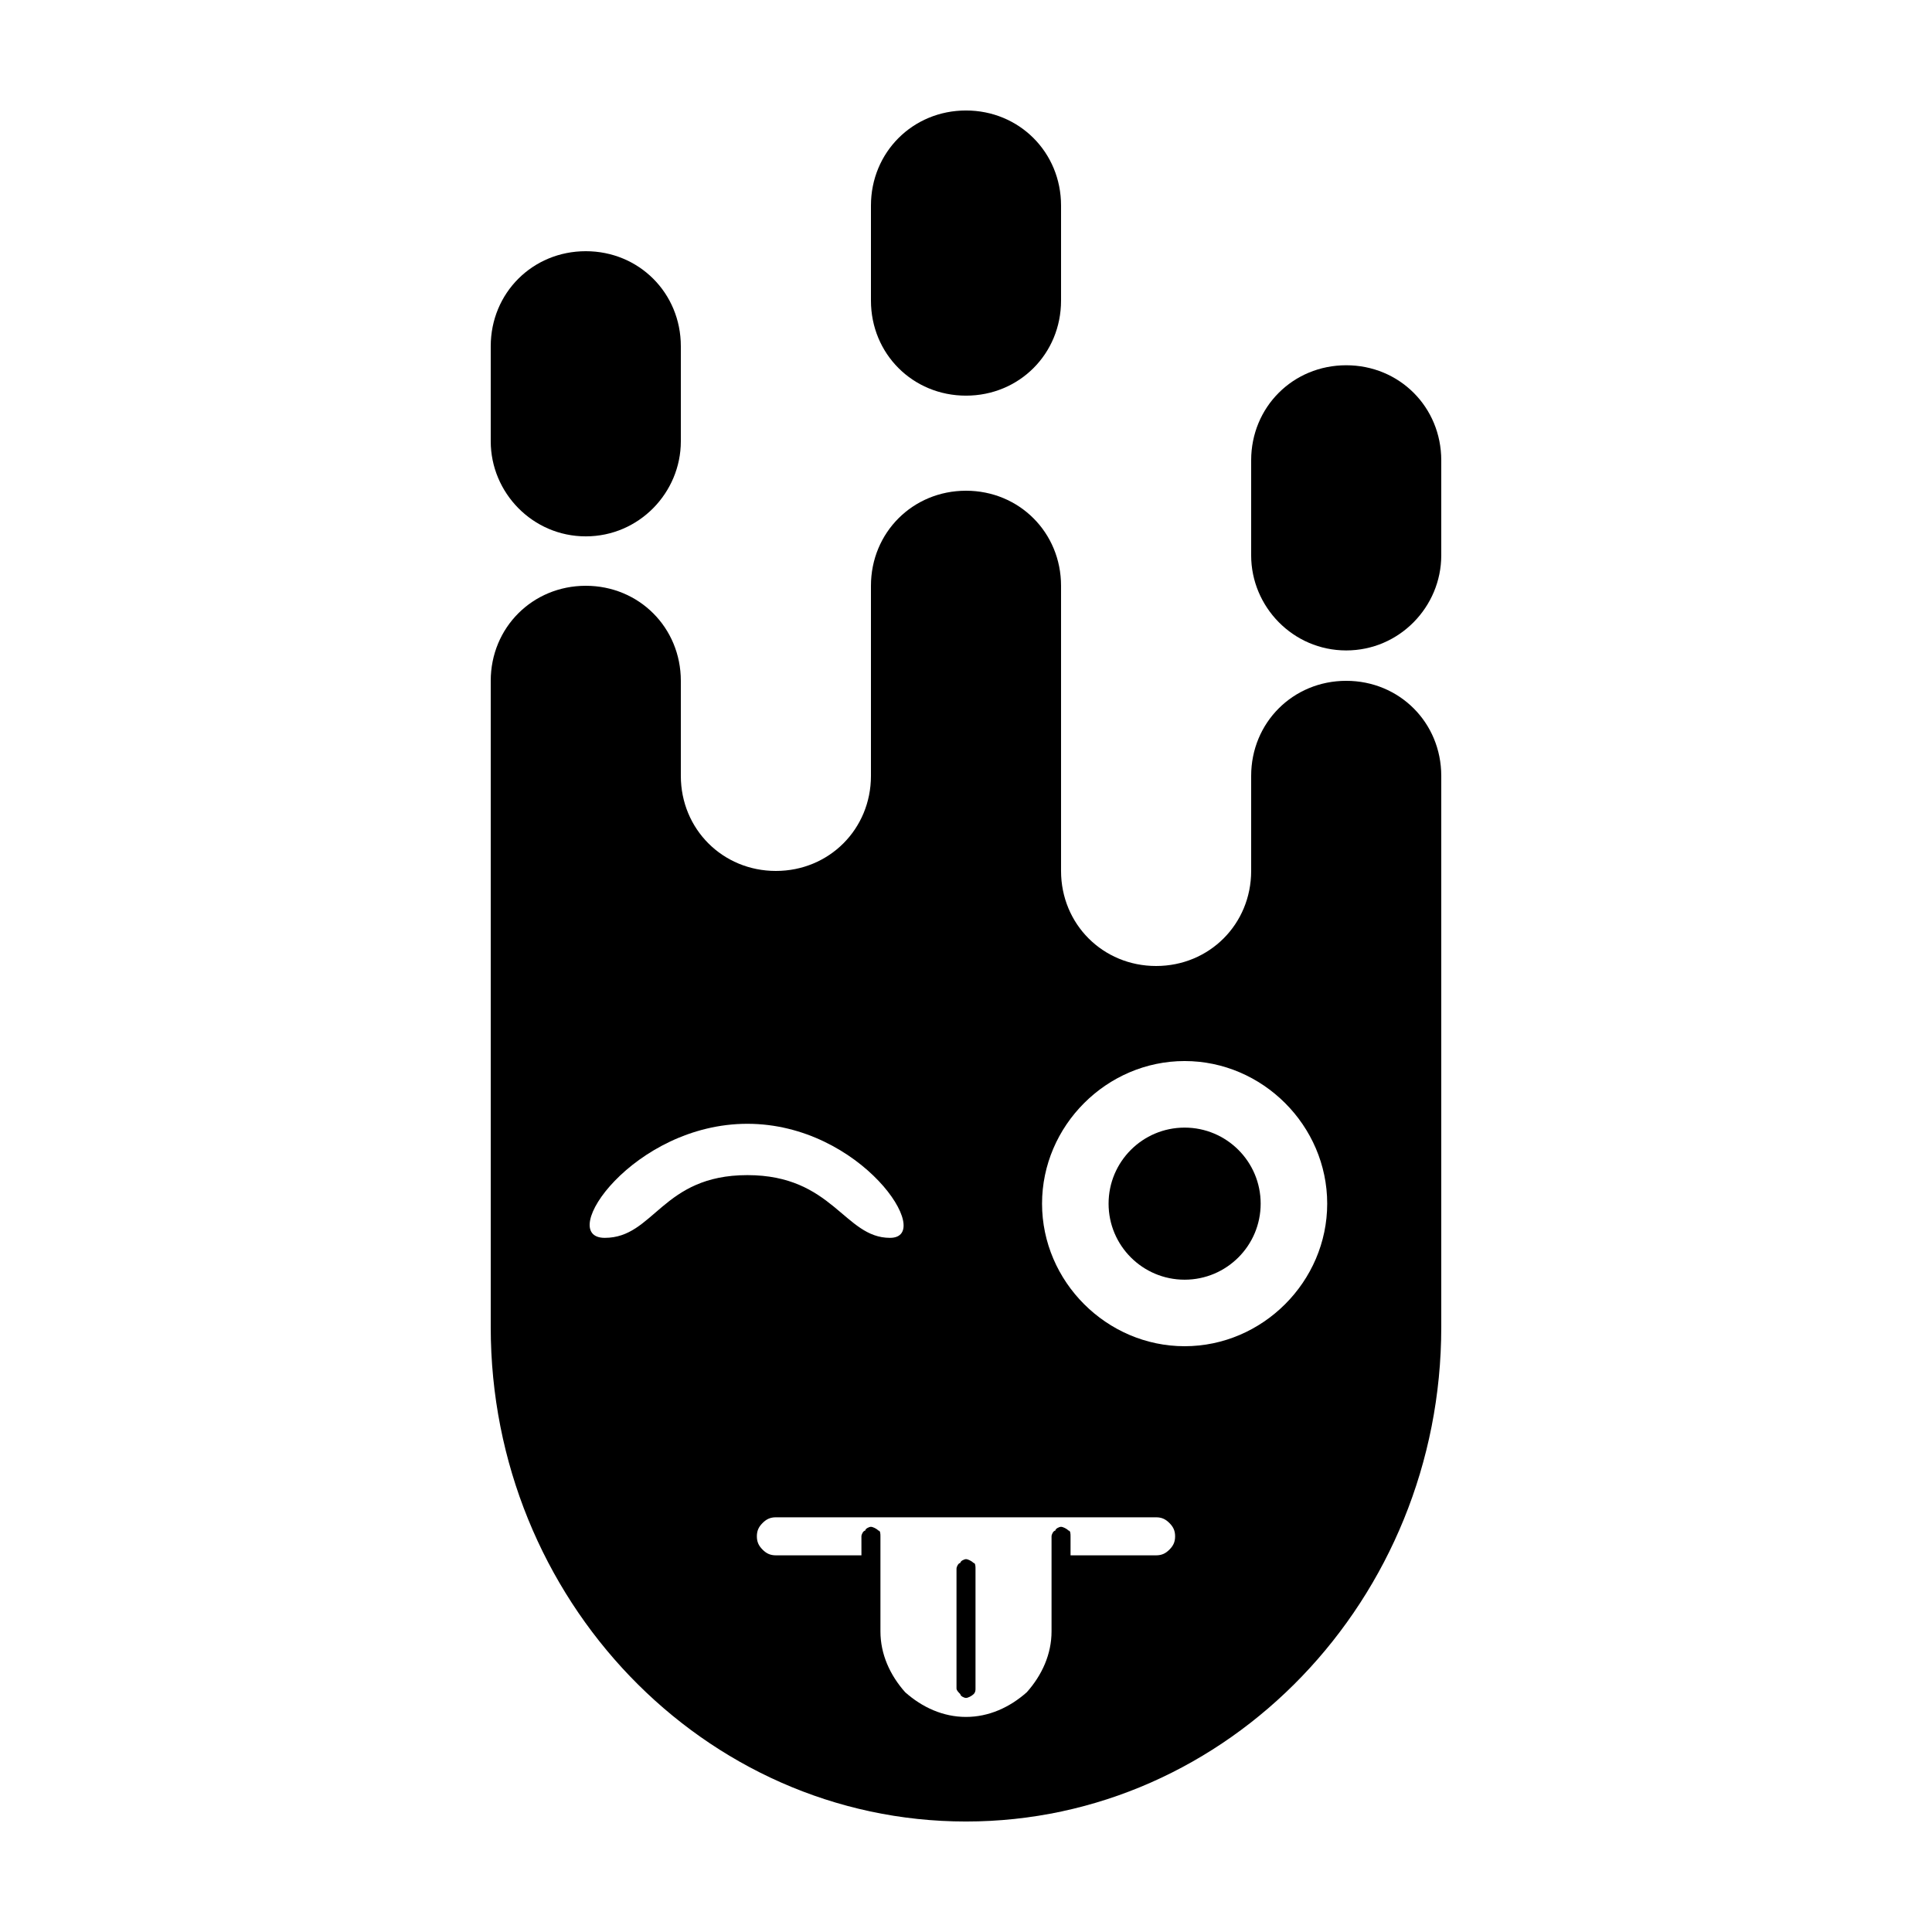 <?xml version="1.0" encoding="UTF-8"?>
<!-- Uploaded to: ICON Repo, www.svgrepo.com, Generator: ICON Repo Mixer Tools -->
<svg fill="#000000" width="800px" height="800px" version="1.1" viewBox="144 144 512 512" xmlns="http://www.w3.org/2000/svg">
 <g>
  <path d="m478.09 462.98c0 11.129-9.023 20.152-20.152 20.152s-20.152-9.023-20.152-20.152c0-11.133 9.023-20.152 20.152-20.152s20.152 9.02 20.152 20.152"/>
  <path d="m274.05 260.95v-25.188c0-14.109 11.082-25.191 25.191-25.191 14.105 0 25.188 11.082 25.188 25.191v25.188c0 13.605-11.082 25.191-25.188 25.191-14.109 0-25.191-11.586-25.191-25.191z"/>
  <path d="m475.57 291.18v-25.191c0-14.105 11.082-25.191 25.191-25.191 14.105 0 25.188 11.086 25.188 25.191v25.191c0 13.602-11.082 25.191-25.188 25.191-14.109 0-25.191-11.59-25.191-25.191z"/>
  <path d="m374.81 223.66v-25.188c0-14.109 11.082-25.191 25.191-25.191 14.105 0 25.188 11.082 25.188 25.191v25.188c0 14.109-11.082 25.191-25.188 25.191-14.109 0-25.191-11.082-25.191-25.191z"/>
  <path d="m372.29 556.18h-22.672c-1.512 0-2.519-0.504-3.527-1.512-1.008-1.008-1.512-2.016-1.512-3.527s0.504-2.519 1.512-3.527c1.008-1.008 2.016-1.512 3.527-1.512h100.76c1.512 0 2.519 0.504 3.527 1.512 1.008 1.008 1.512 2.016 1.512 3.527s-0.504 2.519-1.512 3.527c-1.008 1.008-2.016 1.512-3.527 1.512h-22.672v-5.039c0-0.504 0-1.512-0.504-1.512-0.504-0.504-1.512-1.008-2.016-1.008s-1.512 0.504-1.512 1.008c-0.504 0-1.004 1.008-1.004 1.512v25.191c0 6.047-2.519 11.586-6.551 16.121-4.535 4.031-10.078 6.551-16.121 6.551-6.047 0-11.59-2.519-16.125-6.551-4.027-4.535-6.547-10.074-6.547-16.121v-25.191c0-0.504 0-1.512-0.504-1.512-0.504-0.504-1.512-1.008-2.016-1.008s-1.512 0.504-1.512 1.008c-0.504 0-1.008 1.008-1.008 1.512zm47.863-93.203c0-20.656 17.129-37.789 37.785-37.789s37.785 17.133 37.785 37.789-17.129 37.785-37.785 37.785-37.785-17.129-37.785-37.785zm-78.094-21.16c30.23 0 49.879 30.227 37.789 30.227-12.094 0-15.117-16.625-37.789-16.625-22.668 0-24.684 16.625-37.785 16.625-13.098 0 7.559-30.227 37.785-30.227zm57.941-167.77c14.105 0 25.188 11.082 25.188 25.191v75.57c0 14.105 11.086 25.191 25.191 25.191 14.105 0 25.191-11.086 25.191-25.191v-25.191c0-14.105 11.082-25.191 25.191-25.191 14.105 0 25.188 11.086 25.188 25.191v146.11c0 72.043-56.426 130.99-125.95 130.99-69.527 0-125.95-58.945-125.95-130.99v-171.3c0-14.105 11.082-25.188 25.191-25.188 14.105 0 25.188 11.082 25.188 25.188v25.191c0 14.105 11.086 25.191 25.191 25.191 14.105 0 25.191-11.086 25.191-25.191v-50.379c0-14.109 11.082-25.191 25.191-25.191z" fill-rule="evenodd"/>
  <path d="m402.52 591.45c0 0.504 0 1.008-0.5 1.512-0.504 0.504-1.512 1.008-2.016 1.008s-1.512-0.504-1.512-1.008c-0.504-0.504-1.008-1.008-1.008-1.512v-31.738c0-0.504 0.504-1.512 1.008-1.512 0-0.504 1.008-1.008 1.512-1.008s1.512 0.504 2.016 1.008c0.5 0 0.5 1.008 0.5 1.512z"/>
 </g>
</svg>
